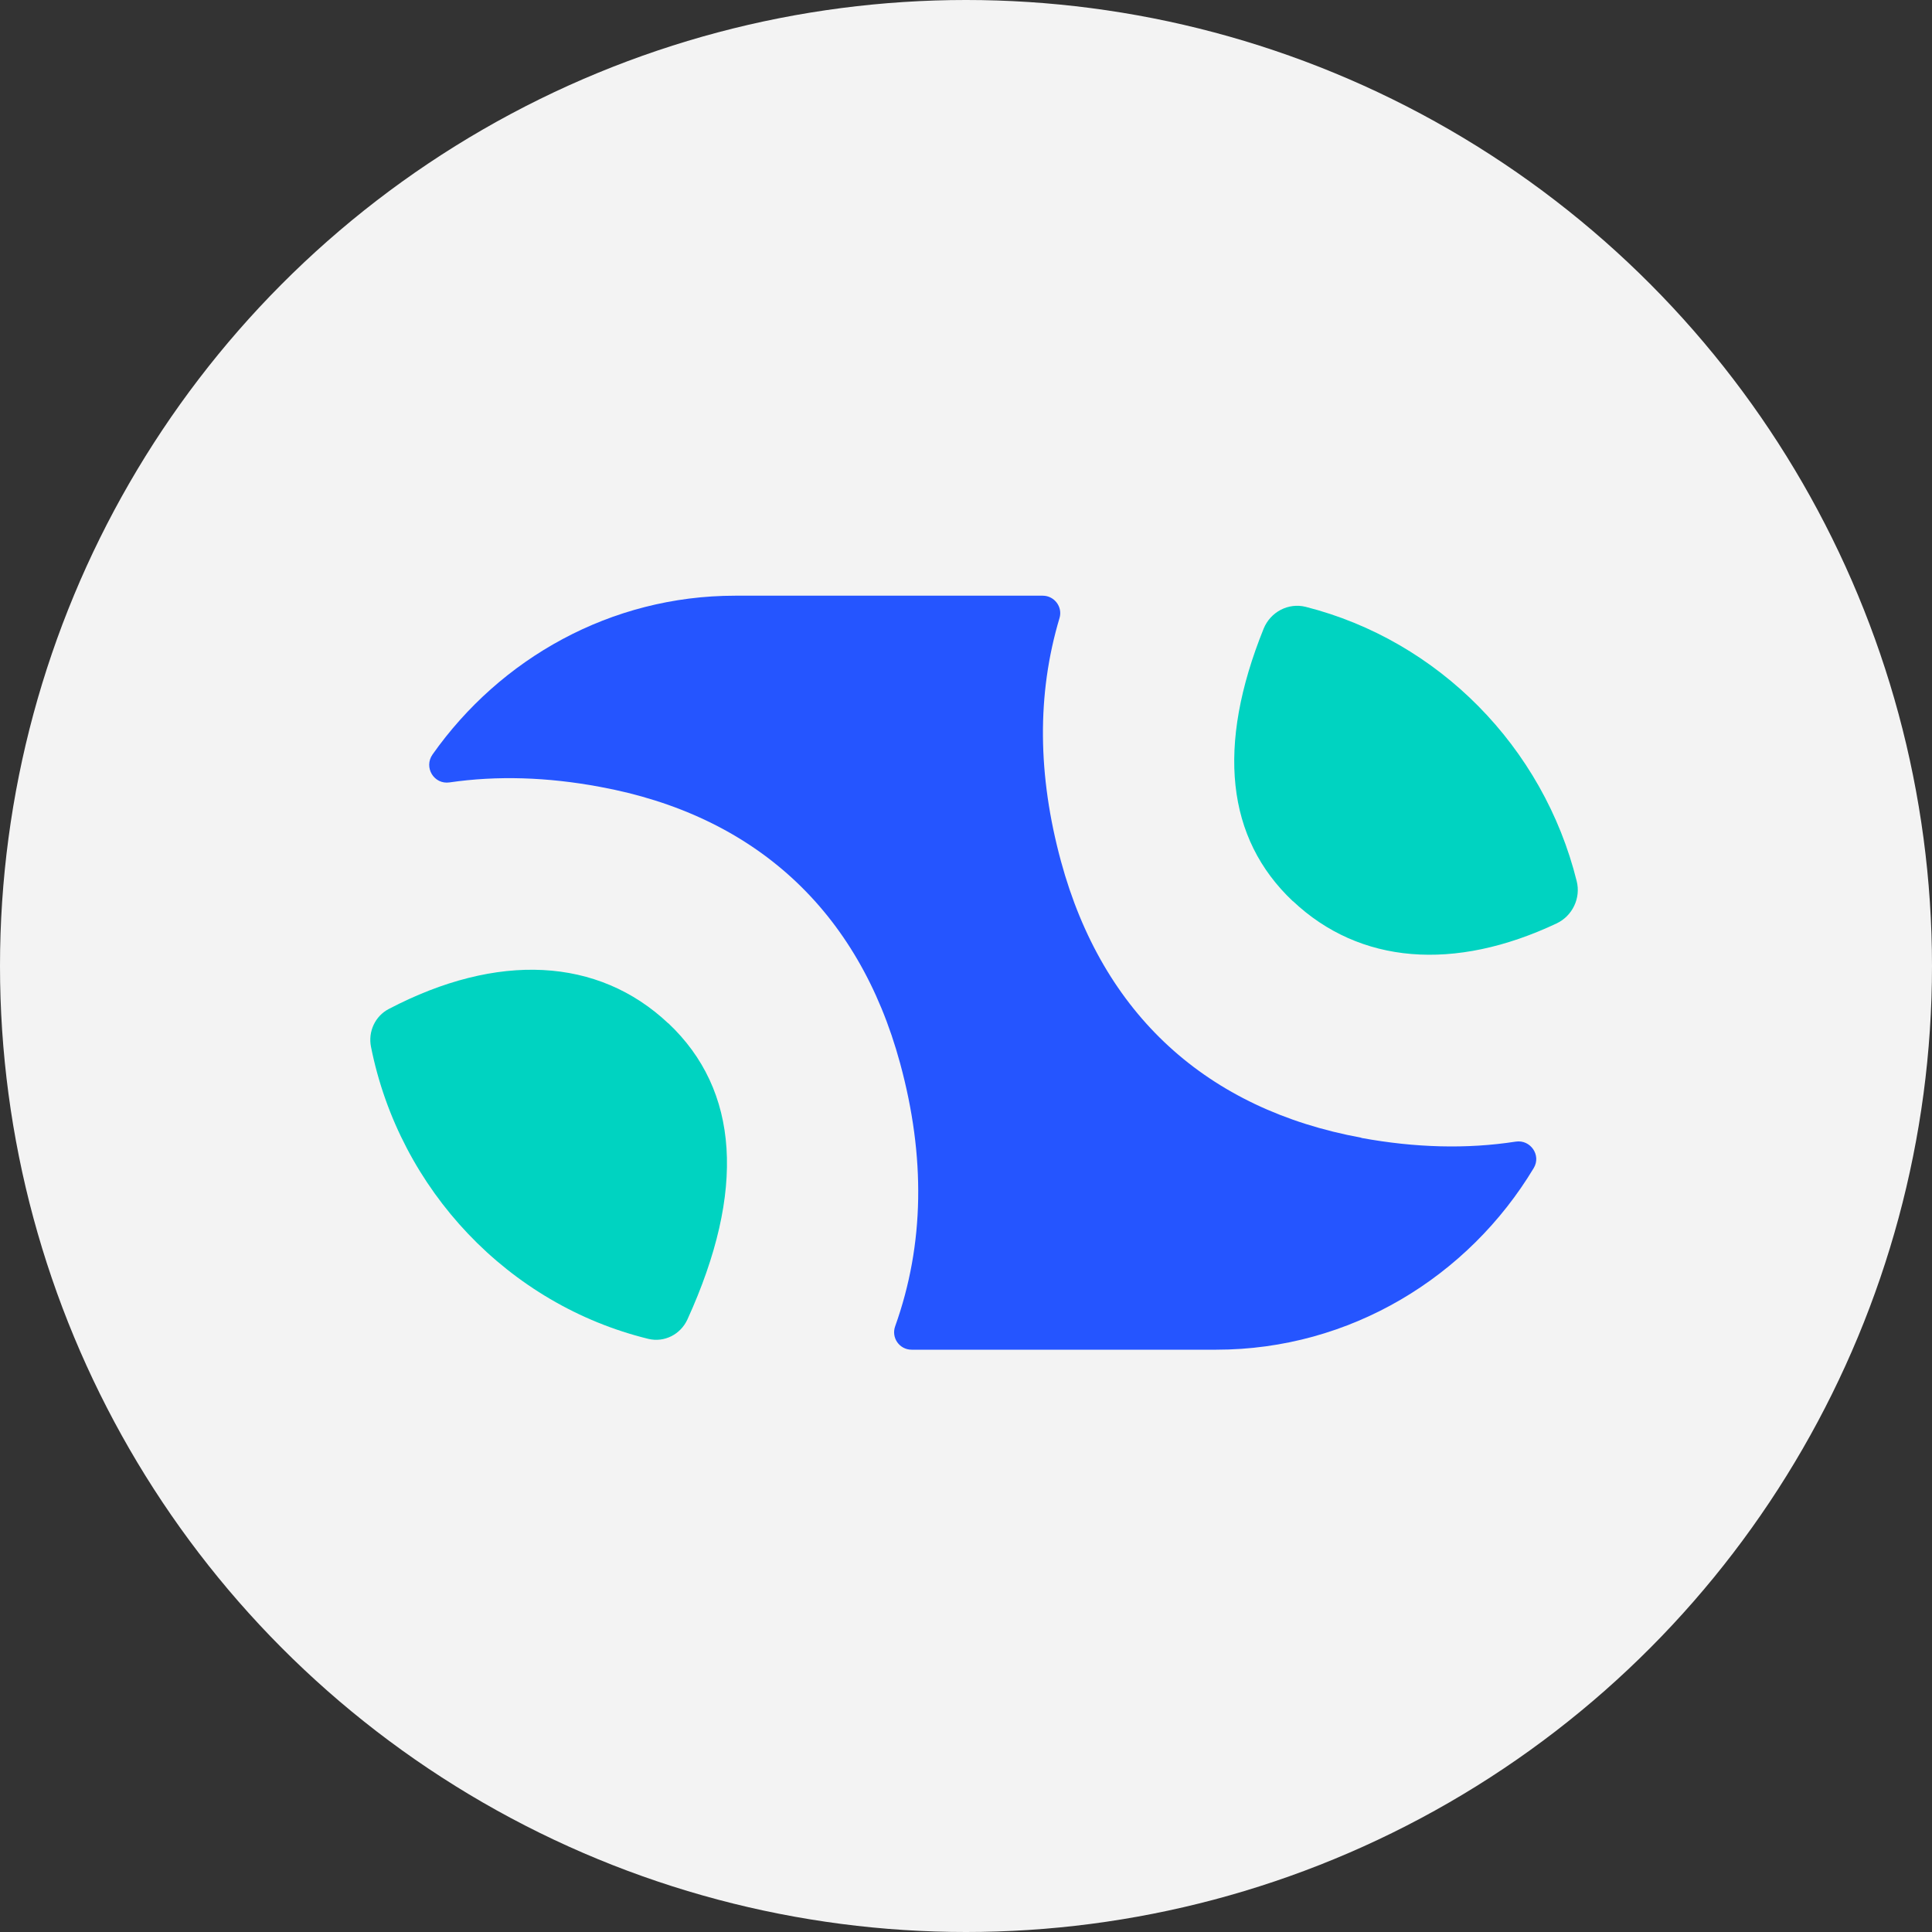 <svg width="120" height="120" viewBox="0 0 120 120" fill="none" xmlns="http://www.w3.org/2000/svg">
<rect x="0" y="0" width="120" height="120" fill="#333333" stroke="none"/>
<circle cx="60" cy="60" r="60" fill="#F3F3F3"/>
<path d="M41.507 63.562C37.146 59.451 30.892 59.14 24.153 62.667C23.3 63.109 22.854 64.074 23.043 65.019C24.817 73.923 31.606 81.038 40.268 83.159C41.259 83.4 42.27 82.887 42.697 81.953C46.344 73.953 45.918 67.712 41.507 63.552V63.562Z" fill="#00D3C1"/>
<path d="M80.309 55.974C84.452 59.883 90.329 60.355 96.692 57.351C97.664 56.888 98.199 55.783 97.931 54.728C95.86 46.386 89.338 39.784 81.102 37.693C80.022 37.422 78.912 38.005 78.486 39.05C75.542 46.346 76.166 52.075 80.299 55.974H80.309Z" fill="#00D3C1"/>
<path d="M84.561 70.667C74.967 68.908 68.485 63.019 65.898 53.492C64.451 48.165 64.392 43.12 65.809 38.387C66.017 37.693 65.482 37 64.769 37H45.66C37.939 37 31.071 40.899 26.868 46.859C26.303 47.663 26.957 48.738 27.919 48.597C30.882 48.165 34.004 48.266 37.245 48.869C46.839 50.627 53.321 56.517 55.908 66.044C57.484 71.832 57.424 77.279 55.601 82.375C55.343 83.088 55.868 83.832 56.621 83.832H75.542C83.867 83.832 91.211 79.299 95.265 72.546C95.741 71.752 95.057 70.767 94.145 70.908C91.102 71.38 87.891 71.29 84.551 70.677L84.561 70.667Z" fill="#2555FF"/>
</svg>
